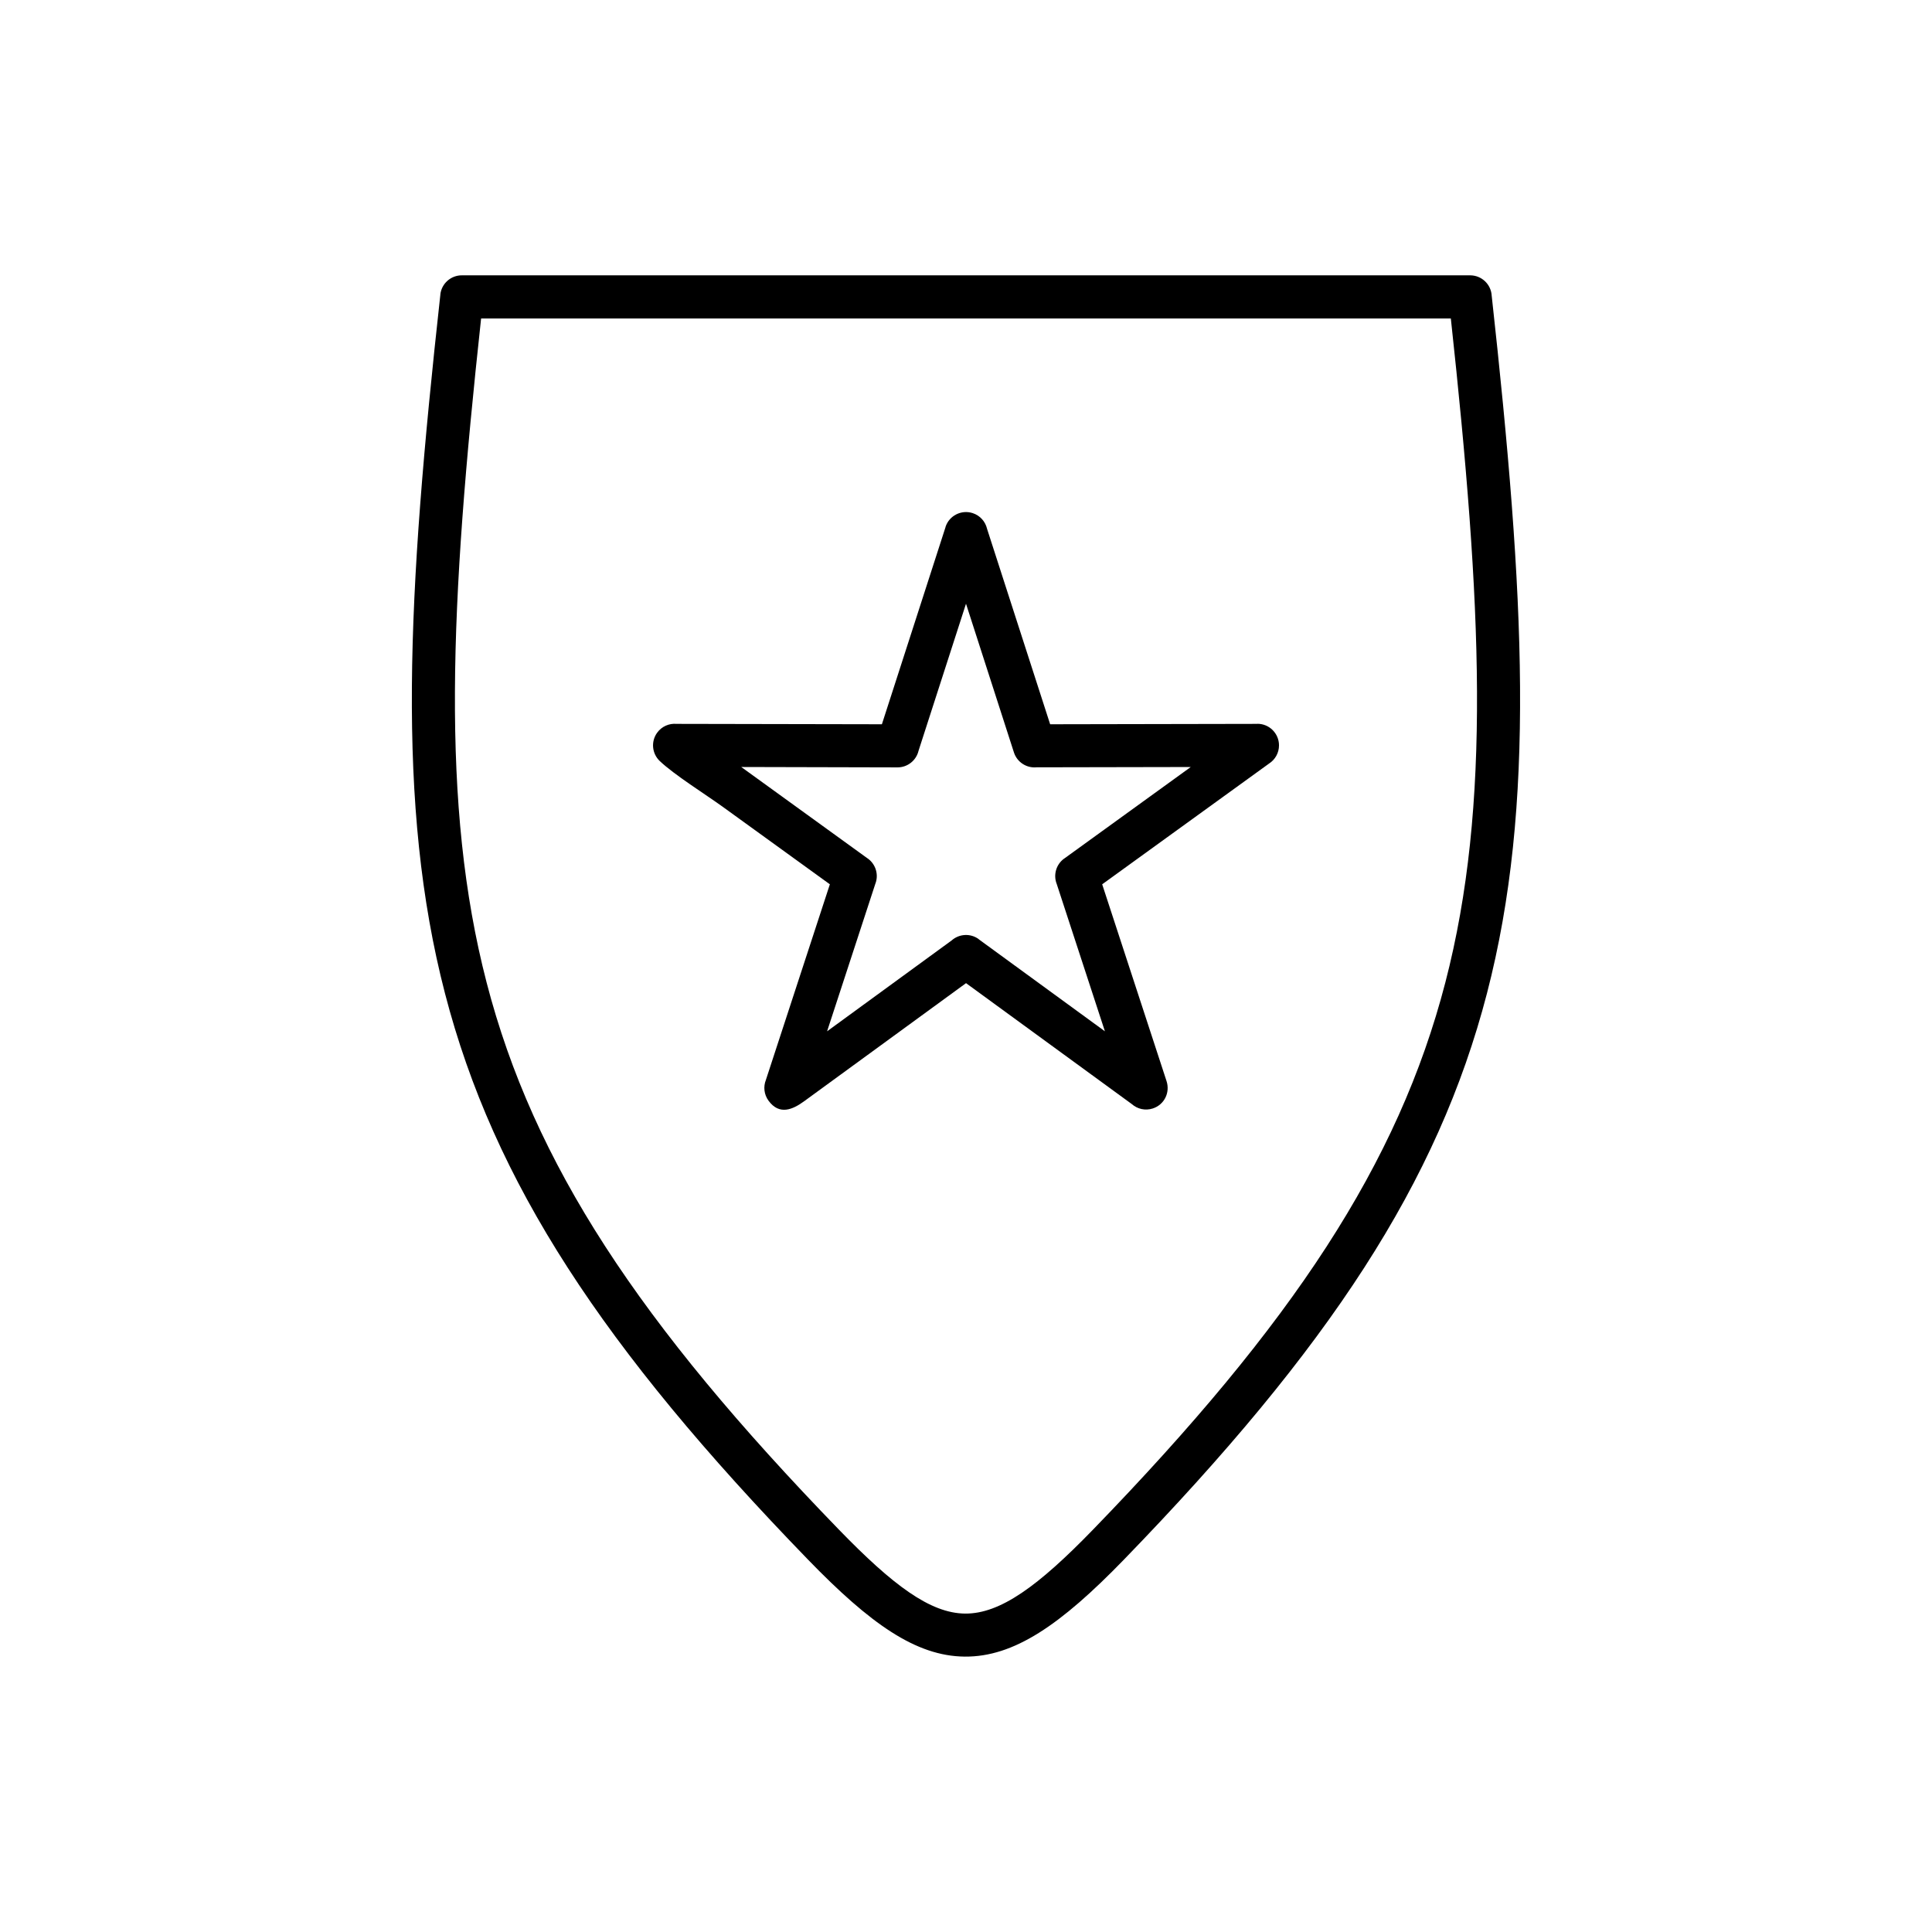 <?xml version="1.0" encoding="UTF-8"?>
<!-- The Best Svg Icon site in the world: iconSvg.co, Visit us! https://iconsvg.co -->
<svg fill="#000000" width="800px" height="800px" version="1.1" viewBox="144 144 512 512" xmlns="http://www.w3.org/2000/svg">
 <g>
  <path d="m539.32 222.41c8.773 79.617 11.664 135-1.254 184.82-12.98 50.07-41.742 93.898-96.25 150.12-16.785 17.312-29.148 25.773-42.133 25.668-12.984-0.105-25.121-8.758-41.516-25.668-54.508-56.219-83.27-100.05-96.25-150.12-12.938-49.898-10.016-105.37-1.215-185.17h-0.012c0.324-2.949 2.836-5.125 5.742-5.094h267.17c3.066 0 5.566 2.41 5.715 5.441zm-12.289 181.96c12.207-47.082 9.68-100.18 1.457-175.96h-256.99c-8.223 75.789-10.75 128.88 1.457 175.96 12.434 47.957 40.344 90.312 93.391 145.02 14.211 14.656 24.152 22.148 33.426 22.227 9.273 0.074 19.344-7.246 33.867-22.227 53.047-54.711 80.957-97.062 93.391-145.02z"/>
  <path d="m405.57 284.11 16.73 51.828 54.918-0.105v-0.023c3.16-0.004 5.727 2.551 5.731 5.711 0.004 2.023-1.043 3.805-2.629 4.824l-44.23 32.004 17.051 52.137c0.992 3.031-0.562 6.262-3.629 7.266-2.004 0.656-4.109 0.145-5.578-1.164l-43.926-32.043-42.891 31.289c-2.981 2.172-6.555 3.832-9.457-0.148-1.199-1.645-1.395-3.719-0.695-5.481l16.957-51.855-28.312-20.484c-4.66-3.371-12.957-8.539-16.789-12.207-2.031-1.945-2.367-5.137-0.672-7.481 1.227-1.695 3.211-2.519 5.152-2.344l54.41 0.105 16.867-52.258-0.016-0.016c0.969-3.008 4.195-4.656 7.199-3.688 1.977 0.637 3.363 2.246 3.812 4.129zm-5.566 19.875-12.578 38.969c-0.594 2.531-2.867 4.414-5.582 4.41l-41.402-0.102 33.277 24.082c2.148 1.371 3.184 4.066 2.356 6.598l-0.012-0.004-12.875 39.367 33.008-24.078c1.969-1.754 4.957-1.965 7.176-0.348l-0.016 0.02 33.457 24.406-12.762-39.02c-0.949-2.379-0.207-5.184 1.961-6.754l0.004 0.008 33.547-24.273-40.891 0.078c-2.609 0.242-5.129-1.344-5.969-3.941l-12.703-39.414z"/>
 </g>
</svg>